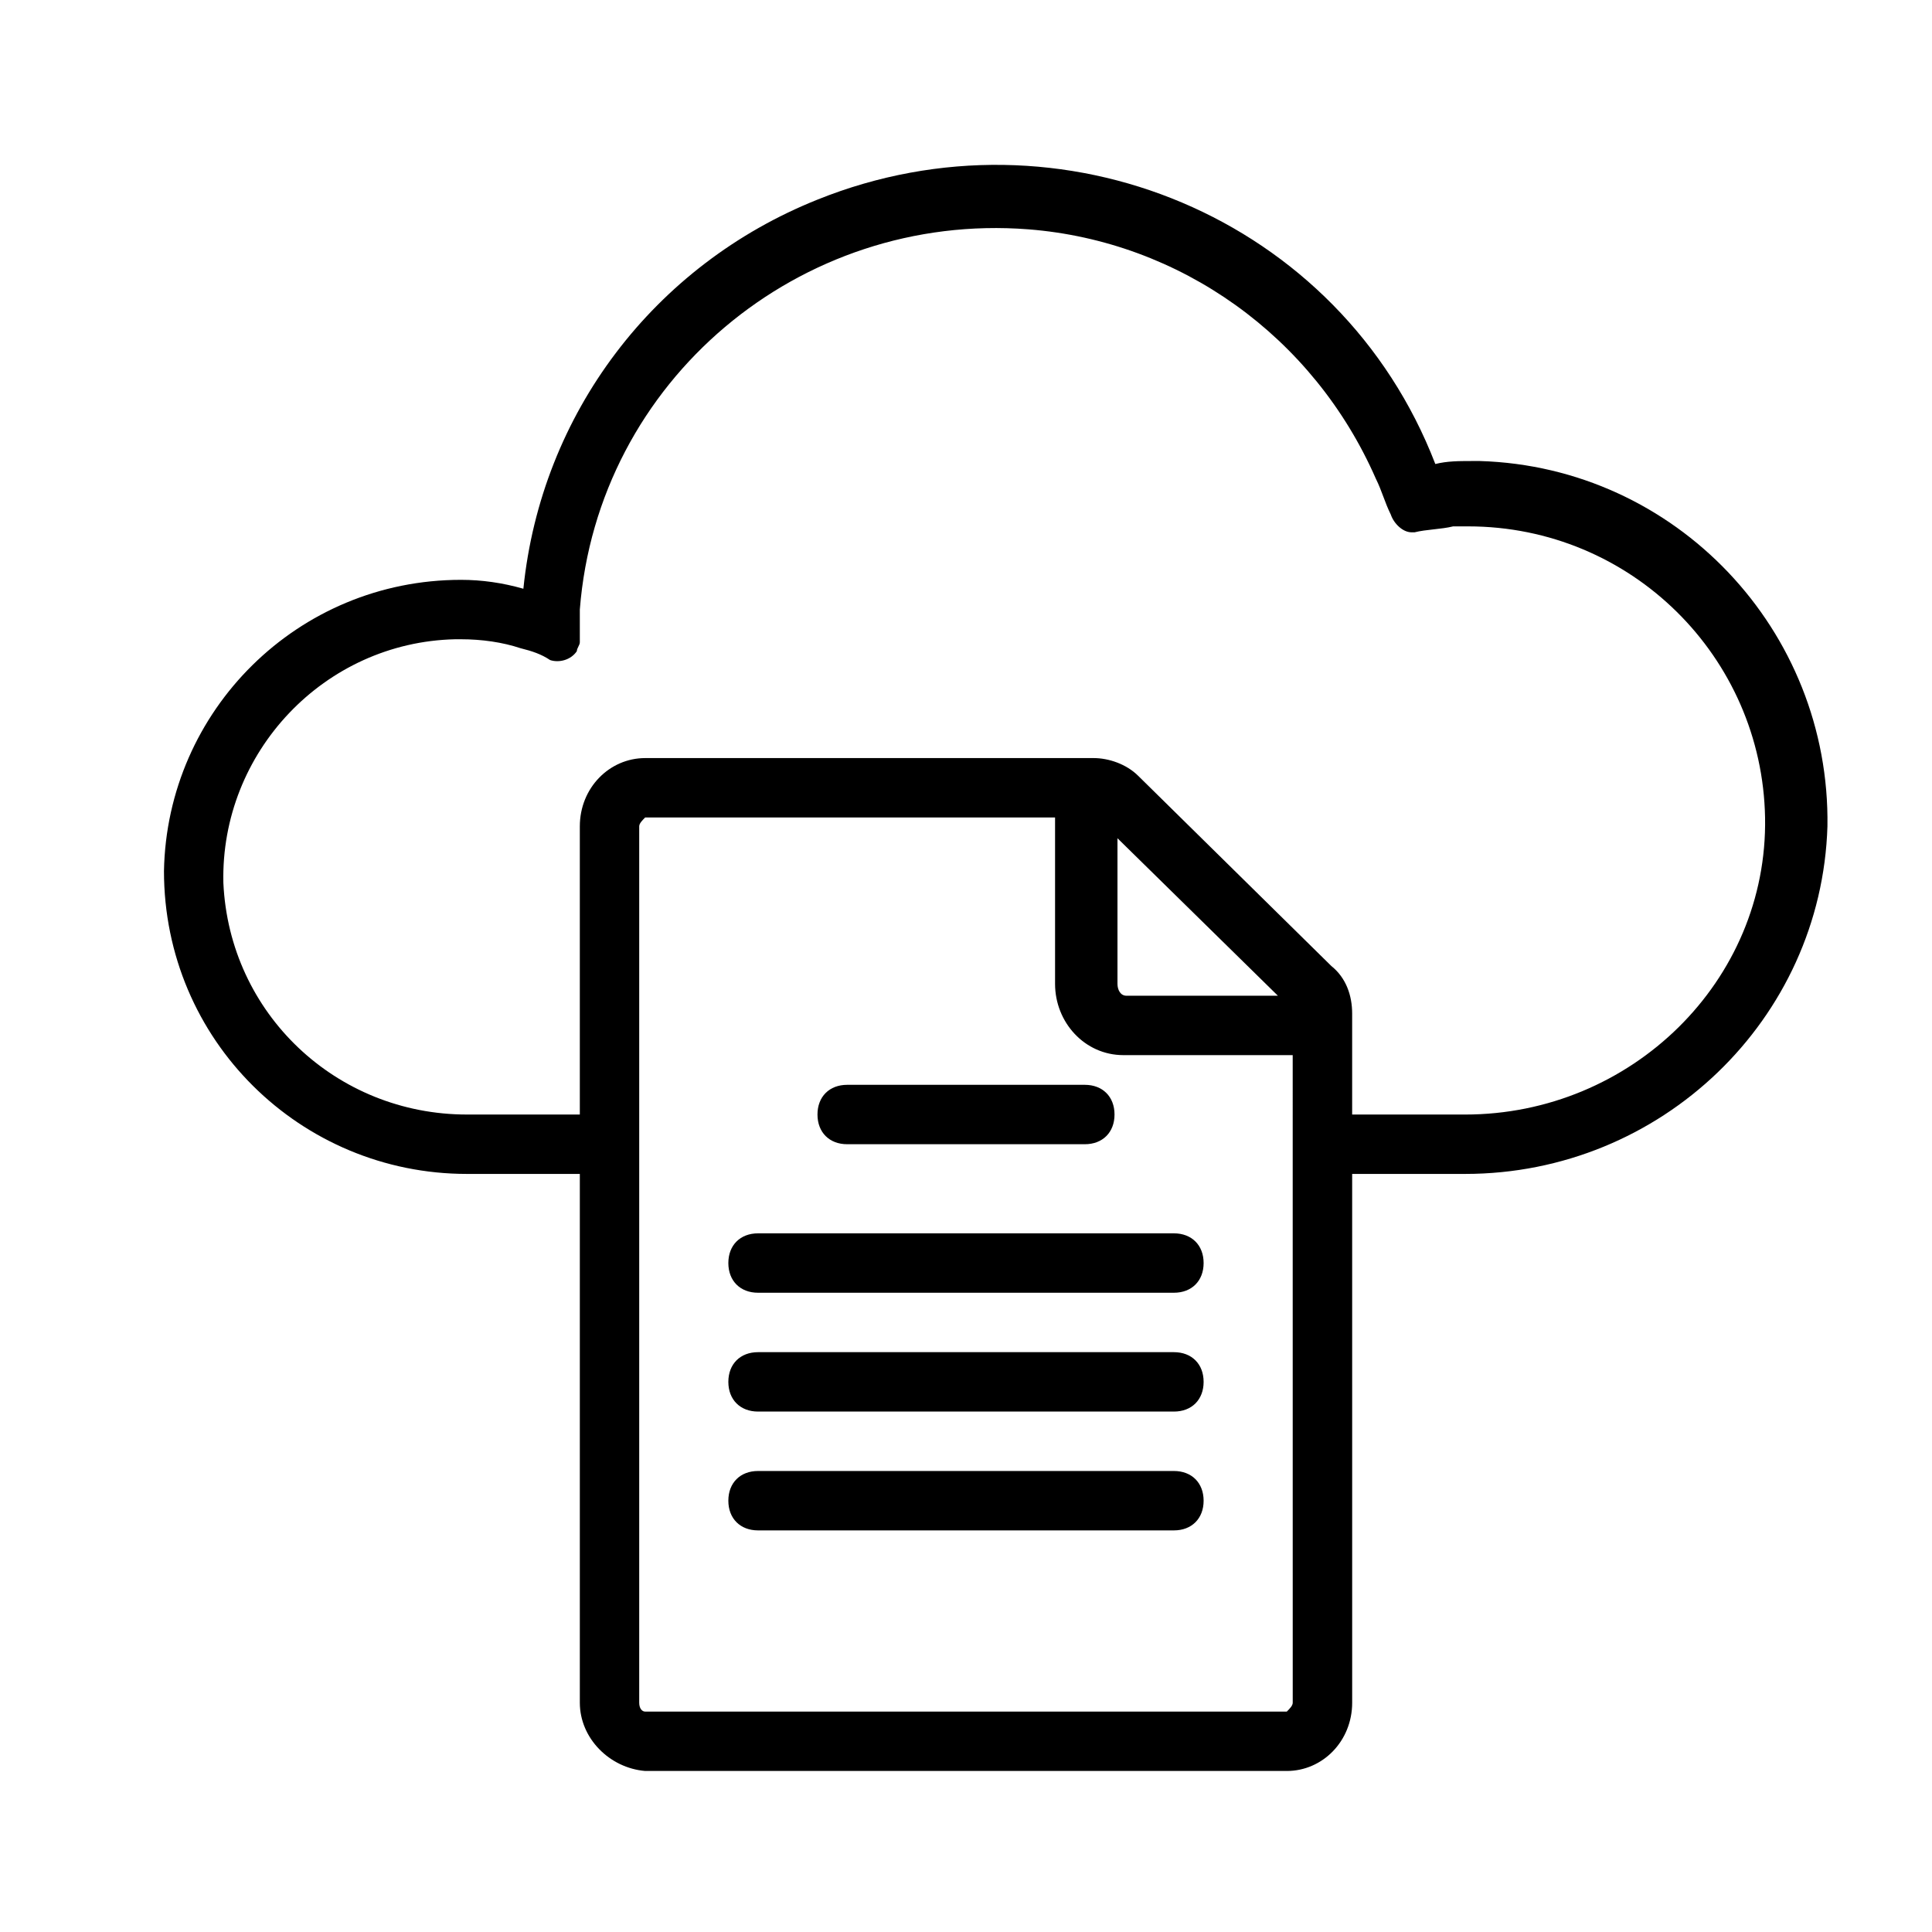 <?xml version="1.0" encoding="UTF-8"?>
<!-- Uploaded to: ICON Repo, www.svgrepo.com, Generator: ICON Repo Mixer Tools -->
<svg fill="#000000" width="800px" height="800px" version="1.1" viewBox="144 144 512 512" xmlns="http://www.w3.org/2000/svg">
 <g>
  <path d="m439.36 439.36c0 4.723-3.148 7.871-7.871 7.871h-62.977c-4.723 0-7.871-3.148-7.871-7.871s3.148-7.871 7.871-7.871h62.977c4.723 0 7.871 3.148 7.871 7.871z"/>
  <path d="m455.1 486.59h-110.21c-4.723 0-7.871-3.148-7.871-7.871s3.148-7.871 7.871-7.871h110.21c4.723 0 7.871 3.148 7.871 7.871 0.004 4.723-3.148 7.871-7.871 7.871z"/>
  <path d="m455.1 518.08h-110.21c-4.723 0-7.871-3.148-7.871-7.871 0-4.723 3.148-7.871 7.871-7.871h110.21c4.723 0 7.871 3.148 7.871 7.871 0.004 4.723-3.148 7.871-7.871 7.871z"/>
  <path d="m455.1 549.57h-110.21c-4.723 0-7.871-3.148-7.871-7.871 0-4.723 3.148-7.871 7.871-7.871h110.21c4.723 0 7.871 3.148 7.871 7.871 0.004 4.723-3.148 7.871-7.871 7.871z"/>
  <path d="m533.82 266.18c-3.148 0-6.297 0-9.445 0.789-25.191-65.34-99.191-96.043-163.74-70.066-43.297 17.32-73.211 56.68-77.934 103.12-5.508-1.574-11.02-2.359-16.527-2.359-43.297 0-77.934 34.637-78.719 77.145-0.004 44.871 36.207 80.293 80.293 80.293h29.914v140.12c0 9.445 7.871 17.32 17.32 18.105h170.04c9.445 0 17.32-7.871 17.32-18.105l-0.004-140.12h29.914c51.957 0 94.465-40.934 96.039-92.102 0.789-51.957-40.148-95.25-92.102-96.824h-2.363zm-47.234 329.05c0 0.789-0.789 1.574-1.574 2.363l-170.04-0.004c-0.789 0-1.574-0.789-1.574-2.363v-232.22c0-0.789 0.789-1.574 1.574-2.363h108.63v44.082c0 10.234 7.871 18.895 18.105 18.895h44.871zm-47.23-229.86 43.297 42.508h-40.148c-1.574 0-2.363-1.574-2.363-3.148v-39.359zm92.891 73.996h-29.914v-26.766c0-4.723-1.574-9.445-5.512-12.594l-51.168-50.383c-3.148-3.148-7.871-4.723-11.809-4.723h-118.87c-9.445 0-17.316 7.871-17.316 18.105v76.359h-29.914c-34.637 0-62.977-26.766-64.551-61.402-0.789-34.637 26.766-63.762 61.402-64.551h1.574c5.512 0 11.02 0.789 15.742 2.363 3.148 0.789 5.512 1.574 7.871 3.148 2.363 0.789 5.512 0 7.086-2.363 0-0.789 0.789-1.574 0.789-2.363v-8.66c4.723-60.613 58.254-105.48 118.87-100.76 40.148 3.148 75.57 28.34 92.102 66.125 1.574 3.148 2.363 6.297 3.938 9.445 0.789 2.363 3.148 4.723 5.512 4.723h0.789c3.148-0.789 7.086-0.789 10.234-1.574h3.938c43.297 0 77.934 34.637 78.719 77.145 0.781 43.301-35.43 78.727-79.512 78.727z"/>
 </g>
</svg>